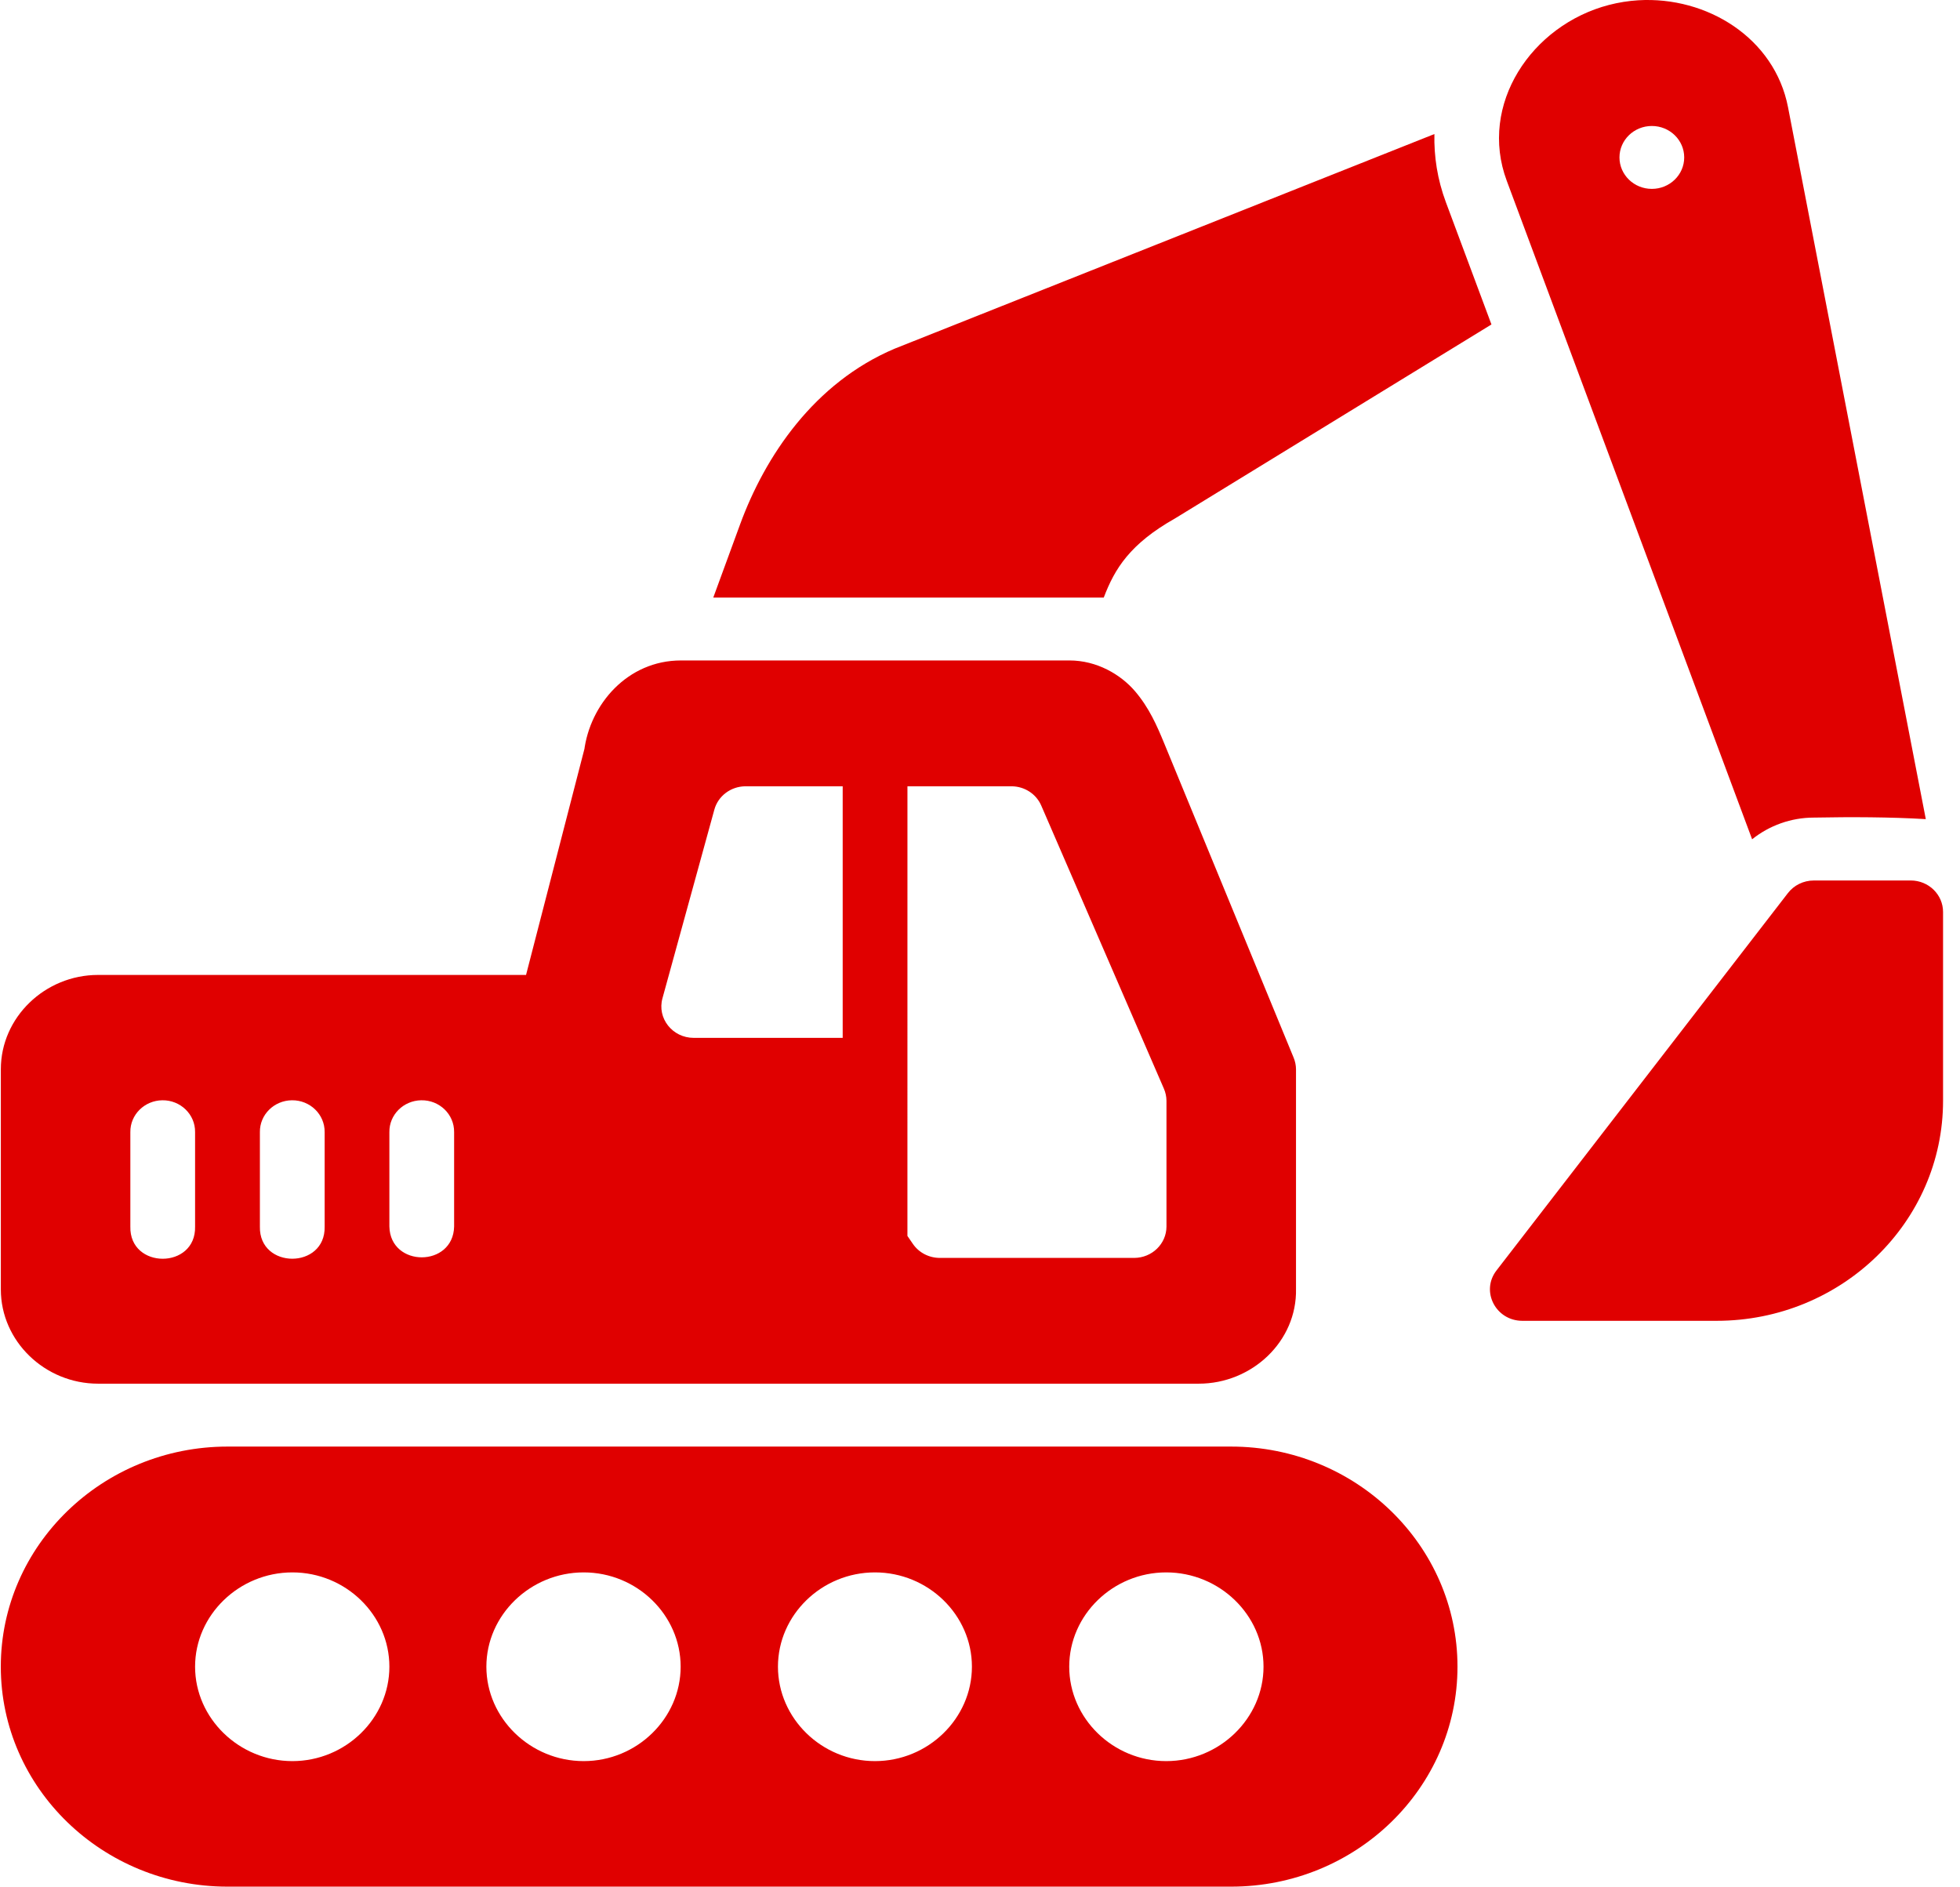 <svg width="107" height="103" viewBox="0 0 107 103" fill="none" xmlns="http://www.w3.org/2000/svg">
<path d="M87.834 0.27C83.603 1.371 80.707 5.711 82.256 9.869L95.651 45.82C96.591 45.068 97.778 44.636 99.02 44.636C101.031 44.597 103.194 44.604 105.133 44.72L97.612 5.856C96.879 2.069 93.182 -0.211 89.435 0.015C88.9 0.048 88.362 0.133 87.834 0.27ZM90.177 6.878C91.153 6.878 91.944 7.647 91.944 8.595C91.944 9.543 91.153 10.312 90.177 10.312C89.201 10.312 88.41 9.543 88.41 8.595C88.41 7.647 89.201 6.878 90.177 6.878ZM48.842 19.035C44.445 20.895 41.768 24.907 40.406 28.62L38.939 32.624H60.256C60.852 31.054 61.679 29.697 64.149 28.302L81.421 17.714L78.932 11.036C78.468 9.789 78.279 8.537 78.307 7.318L48.842 19.035ZM37.172 36.057C34.258 36.057 32.198 38.454 31.888 41.012L31.928 40.797L28.718 53.226H5.355C2.448 53.226 0.046 55.549 0.046 58.372V70.398C0.046 73.222 2.448 75.541 5.355 75.541H65.442C68.349 75.541 70.816 73.226 70.751 70.358V58.372C70.749 58.155 70.704 57.94 70.62 57.738L63.551 40.569C63.17 39.645 62.737 38.638 61.956 37.729C61.175 36.821 59.879 36.057 58.384 36.057L37.172 36.057ZM40.686 42.927H40.706H46.004V56.662H37.876C36.708 56.664 35.859 55.587 36.167 54.493L38.997 44.204C39.2 43.458 39.892 42.936 40.686 42.927ZM49.539 42.927H55.213C55.924 42.926 56.566 43.34 56.842 43.976L63.535 59.425C63.629 59.637 63.678 59.865 63.68 60.096V66.965C63.676 67.908 62.89 68.671 61.919 68.675H51.313C50.722 68.677 50.168 68.392 49.839 67.914L49.538 67.475L49.539 42.927ZM99.02 48.07C98.459 48.07 97.931 48.328 97.598 48.767L81.697 69.359C80.821 70.489 81.65 72.105 83.105 72.109H93.712C100.534 72.109 106.075 66.723 106.075 60.096V49.793C106.078 48.845 105.291 48.073 104.315 48.069L99.02 48.07ZM8.863 60.069C9.855 60.056 10.662 60.842 10.65 61.806V66.965C10.704 69.306 7.062 69.306 7.116 66.965V61.806C7.103 60.858 7.887 60.08 8.863 60.069ZM15.935 60.069C16.927 60.056 17.734 60.842 17.723 61.806V66.965C17.776 69.304 14.136 69.304 14.188 66.965V61.806C14.175 60.858 14.959 60.08 15.935 60.069ZM22.993 60.069C23.989 60.049 24.803 60.838 24.791 61.806V66.965C24.738 69.203 21.309 69.203 21.257 66.965V61.806C21.244 60.861 22.021 60.086 22.993 60.069ZM12.425 78.975C5.602 78.975 0.044 84.364 0.044 90.991C0.044 97.618 5.602 103 12.425 103H67.204C74.026 103 79.567 97.618 79.567 90.991C79.567 84.364 74.026 78.975 67.204 78.975H12.425ZM15.962 85.844C18.869 85.844 21.257 88.167 21.257 90.991C21.257 93.814 18.869 96.147 15.962 96.147C13.055 96.147 10.65 93.814 10.65 90.991C10.65 88.167 13.056 85.844 15.962 85.844ZM31.864 85.844C34.771 85.844 37.158 88.167 37.158 90.991C37.158 93.814 34.771 96.147 31.864 96.147C28.956 96.147 26.552 93.814 26.552 90.991C26.552 88.167 28.957 85.844 31.864 85.844ZM47.765 85.844C50.672 85.844 53.059 88.167 53.059 90.991C53.059 93.814 50.672 96.147 47.765 96.147C44.858 96.147 42.47 93.814 42.47 90.991C42.47 88.167 44.858 85.844 47.765 85.844ZM63.666 85.844C66.573 85.844 68.978 88.167 68.978 90.991C68.978 93.814 66.573 96.147 63.666 96.147C60.759 96.147 58.371 93.814 58.371 90.991C58.371 88.167 60.759 85.844 63.666 85.844Z" fill="#E00000"/>
</svg>
